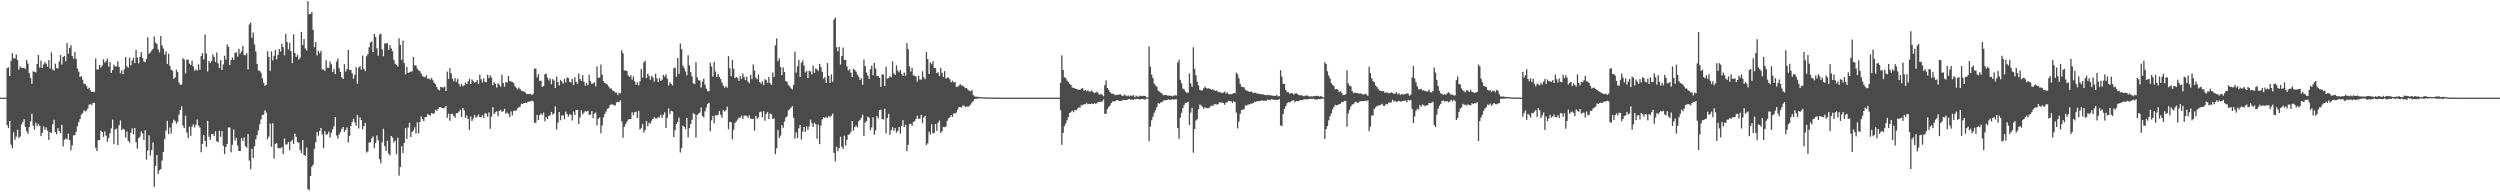 <svg xmlns="http://www.w3.org/2000/svg" width="1920" height="150"><path d="M0 75.000h1v1.000H0zM1 75.000h1v1.000H1zM2 75.000h1v1.000H2zM3 75.000h1v1.000H3zM4 75.000h1v1.000H4zM5 52.382h1v43.698H5zM6 51.726h1v46.694H6zM7 58.300h1v34.566H7zM8 46.678h1v64.392H8zM9 40.797h1v73.084H9zM10 44.795h1v56.759H10zM11 44.826h1v62.551H11zM12 41.898h1v63.031H12zM13 46.063h1v53.645H13zM14 53.442h1v52.515H14zM15 51.004h1v53.777H15zM16 51.974h1v43.644H16zM17 52.213h1v41.656H17zM18 51.950h1v39.576H18zM19 52.998h1v44.447H19zM20 46.097h1v54.773H20zM21 48.846h1v53.947H21zM22 56.135h1v41.487H22zM23 59.895h1v33.431H23zM24 64.380h1v22.899H24zM25 54.845h1v41.629H25zM26 55.088h1v44.381H26zM27 55.587h1v38.574H27zM28 49.090h1v47.725H28zM29 42.230h1v52.880H29zM30 51.894h1v44.820H30zM31 46.491h1v58.068H31zM32 52.220h1v49.822H32zM33 49.501h1v47.573H33zM34 47.687h1v52.091H34zM35 48.879h1v48.960H35zM36 51.183h1v49.162H36zM37 46.168h1v61.232H37zM38 52.637h1v48.843H38zM39 40.267h1v61.990H39zM40 53.385h1v42.071H40zM41 54.136h1v37.879H41zM42 48.889h1v52.543H42zM43 52.351h1v50.771H43zM44 52.631h1v45.744H44zM45 47.190h1v53.368H45zM46 42.295h1v60.109H46zM47 49.635h1v46.288H47zM48 43.660h1v68.816H48zM49 42.850h1v64.548H49zM50 47.066h1v59.150H50zM51 33.077h1v74.014H51zM52 41.147h1v61.538H52zM53 36.738h1v70.863H53zM54 34.730h1v80.716H54zM55 43.019h1v68.592H55zM56 45.123h1v58.870H56zM57 39.889h1v63.955H57zM58 45.271h1v55.968H58zM59 52.565h1v44.418H59zM60 55.049h1v38.583H60zM61 59.158h1v32.360H61zM62 58.495h1v29.526H62zM63 61.109h1v25.825H63zM64 64.316h1v20.443H64zM65 64.512h1v21.046H65zM66 66.022h1v18.864H66zM67 68.153h1v15.154H67zM68 67.337h1v13.052H68zM69 69.441h1v10.466H69zM70 70.626h1v10.070H70zM71 70.248h1v8.778H71zM72 70.820h1v8.148H72zM73 44.868h1v68.667H73zM74 53.413h1v62.598H74zM75 53.305h1v54.341H75zM76 49.756h1v57.794H76zM77 51.854h1v48.514H77zM78 50.305h1v51.095H78zM79 45.497h1v59.618H79zM80 48.082h1v52.834H80zM81 47.008h1v57.184H81zM82 44.927h1v63.852H82zM83 51.177h1v54.776H83zM84 47.682h1v54.671H84zM85 55.945h1v42.688H85zM86 53.857h1v38.051H86zM87 49.663h1v60.880H87zM88 51.002h1v48.402H88zM89 51.039h1v47.752H89zM90 47.089h1v64.329H90zM91 51.417h1v44.694H91zM92 56.367h1v36.156H92zM93 53.916h1v46.055H93zM94 56.874h1v41.992H94zM95 53.124h1v46.536H95zM96 43.830h1v61.859H96zM97 50.902h1v50.140H97zM98 52.088h1v56.108H98zM99 44.206h1v65.249H99zM100 50.249h1v51.735H100zM101 46.565h1v52.014H101zM102 44.355h1v58.884H102zM103 48.425h1v49.954H103zM104 38.273h1v70.904H104zM105 44.202h1v69.951H105zM106 48.640h1v57.604H106zM107 43.581h1v61.372H107zM108 39.994h1v60.970H108zM109 44.555h1v57.945H109zM110 47.191h1v60.308H110zM111 47.844h1v52.231H111zM112 45.194h1v77.408H112zM113 28.575h1v87.046H113zM114 41.282h1v62.700H114zM115 40.221h1v79.230H115zM116 38.808h1v76.569H116zM117 37.592h1v71.750H117zM118 28.031h1v115.413H118zM119 32.688h1v94.807H119zM120 33.707h1v85.359H120zM121 37.870h1v95.718H121zM122 40.278h1v90.495H122zM123 27.595h1v102.250H123zM124 34.927h1v88.404H124zM125 37.274h1v79.336H125zM126 41.872h1v65.001H126zM127 39.349h1v60.860H127zM128 49.087h1v43.713H128zM129 41.284h1v61.694H129zM130 50.585h1v47.342H130zM131 53.514h1v49.031H131zM132 54.361h1v40.222H132zM133 60.524h1v31.493H133zM134 59.434h1v33.396H134zM135 53.461h1v41.595H135zM136 55.457h1v38.031H136zM137 63.420h1v24.637H137zM138 65.155h1v19.424H138zM139 64.822h1v16.877H139zM140 44.655h1v51.821H140zM141 45.712h1v52.715H141zM142 56.416h1v32.510H142zM143 45.923h1v55.886H143zM144 45.679h1v60.419H144zM145 48.837h1v48.480H145zM146 49.808h1v54.587H146zM147 46.615h1v50.688H147zM148 51.064h1v44.435H148zM149 54.381h1v43.455H149zM150 53.171h1v42.613H150zM151 54.260h1v37.553H151zM152 49.528h1v46.902H152zM153 53.608h1v44.338H153zM154 43.046h1v73.913H154zM155 40.755h1v69.753H155zM156 45.706h1v57.980H156zM157 26.516h1v81.732H157zM158 41.100h1v71.701H158zM159 54.935h1v37.868H159zM160 46.816h1v58.181H160zM161 48.378h1v59.112H161zM162 46.906h1v55.965H162zM163 41.778h1v61.158H163zM164 43.601h1v60.880H164zM165 47.661h1v53.194H165zM166 40.268h1v68.267H166zM167 48.576h1v60.645H167zM168 52.262h1v48.132H168zM169 46.248h1v58.878H169zM170 53.712h1v47.035H170zM171 49.455h1v62.495H171zM172 42.812h1v75.527H172zM173 45.827h1v67.050H173zM174 34.189h1v76.346H174zM175 35.946h1v61.957H175zM176 49.963h1v47.923H176zM177 46.125h1v70.861H177zM178 44.163h1v67.051H178zM179 46.078h1v53.387H179zM180 40.626h1v67.280H180zM181 40.143h1v65.793H181zM182 43.508h1v68.239H182zM183 37.496h1v78.453H183zM184 41.154h1v74.794H184zM185 39.472h1v66.553H185zM186 35.154h1v73.114H186zM187 42.269h1v63.325H187zM188 42.444h1v69.797H188zM189 40.839h1v72.569H189zM190 53.326h1v49.671H190zM191 18.788h1v104.576H191zM192 17.352h1v112.695H192zM193 28.986h1v85.293H193zM194 25.010h1v96.357H194zM195 34.149h1v78.293H195zM196 39.573h1v67.488H196zM197 49.073h1v54.720H197zM198 54.123h1v46.088H198zM199 54.448h1v40.977H199zM200 55.830h1v35.915H200zM201 60.126h1v28.323H201zM202 63.569h1v24.452H202zM203 65.895h1v18.815H203zM204 65.137h1v21.332H204zM205 39.301h1v67.679H205zM206 43.699h1v61.198H206zM207 54.446h1v40.456H207zM208 39.459h1v73.222H208zM209 46.405h1v48.221H209zM210 42.863h1v78.980H210zM211 38.360h1v72.114H211zM212 45.512h1v64.289H212zM213 42.199h1v71.484H213zM214 37.648h1v76.270H214zM215 39.629h1v74.235H215zM216 33.569h1v79.448H216zM217 36.180h1v82.169H217zM218 42.383h1v63.982H218zM219 26.030h1v84.978H219zM220 32.319h1v78.604H220zM221 37.994h1v71.016H221zM222 32.849h1v82.489H222zM223 39.328h1v69.429H223zM224 48.459h1v59.024H224zM225 26.367h1v84.198H225zM226 40.637h1v62.080H226zM227 43.616h1v61.567H227zM228 42.017h1v67.031H228zM229 45.756h1v63.844H229zM230 44.262h1v70.974H230zM231 24.450h1v93.090H231zM232 34.665h1v72.815H232zM233 29.981h1v88.937H233zM234 37.209h1v82.605H234zM235 38.813h1v74.489H235zM236 0.863h1v144.365H236zM237 10.966h1v135.177H237zM238 10.677h1v124.490H238zM239 9.214h1v118.865H239zM240 23.048h1v103.498H240zM241 36.265h1v78.057H241zM242 32.235h1v76.972H242zM243 42.618h1v58.702H243zM244 39.102h1v65.149H244zM245 40.886h1v59.809H245zM246 39.085h1v59.237H246zM247 53.433h1v49.919H247zM248 53.270h1v60.503H248zM249 54.445h1v46.390H249zM250 46.245h1v57.165H250zM251 52.116h1v51.076H251zM252 52.077h1v48.991H252zM253 47.267h1v58.425H253zM254 49.355h1v52.667H254zM255 55.247h1v44.147H255zM256 52.892h1v44.141H256zM257 56.934h1v32.990H257zM258 47.331h1v56.713H258zM259 44.992h1v61.523H259zM260 52.437h1v50.819H260zM261 55.294h1v46.224H261zM262 59.349h1v39.659H262zM263 60.650h1v36.882H263zM264 49.250h1v52.011H264zM265 54.908h1v44.859H265zM266 53.021h1v44.752H266zM267 38.311h1v71.114H267zM268 53.625h1v50.740H268zM269 53.753h1v42.983H269zM270 56.306h1v37.351H270zM271 60.446h1v30.735H271zM272 57.452h1v36.570H272zM273 51.557h1v44.945H273zM274 64.373h1v23.960H274zM275 51.853h1v46.815H275zM276 50.831h1v39.295H276zM277 53.448h1v38.785H277zM278 42.700h1v56.617H278zM279 52.907h1v43.974H279zM280 54.615h1v39.799H280zM281 43.193h1v73.961H281zM282 41.562h1v74.746H282zM283 36.330h1v73.191H283zM284 32.491h1v76.809H284zM285 31.868h1v74.468H285zM286 40.014h1v64.717H286zM287 26.057h1v87.729H287zM288 28.359h1v81.472H288zM289 37.103h1v66.882H289zM290 42.730h1v65.113H290zM291 26.629h1v95.642H291zM292 25.786h1v99.689H292zM293 37.891h1v71.301H293zM294 43.163h1v55.736H294zM295 33.336h1v78.831H295zM296 33.410h1v82.511H296zM297 32.956h1v75.154H297zM298 38.253h1v79.708H298zM299 34.683h1v84.689H299zM300 37.221h1v67.245H300zM301 39.271h1v66.423H301zM302 45.940h1v63.455H302zM303 48.874h1v59.099H303zM304 49.851h1v68.677H304zM305 51.095h1v54.612H305zM306 29.387h1v105.513H306zM307 34.535h1v93.675H307zM308 45.949h1v66.390H308zM309 31.116h1v86.481H309zM310 48.401h1v61.362H310zM311 57.061h1v41.360H311zM312 51.256h1v55.458H312zM313 55.949h1v42.042H313zM314 55.564h1v38.794H314zM315 54.996h1v50.253H315zM316 54.817h1v46.576H316zM317 43.831h1v56.361H317zM318 50.120h1v47.686H318zM319 50.404h1v52.230H319zM320 52.778h1v41.184H320zM321 53.958h1v48.479H321zM322 54.640h1v39.086H322zM323 56.409h1v33.052H323zM324 58.475h1v33.045H324zM325 58.935h1v34.102H325zM326 59.367h1v30.634H326zM327 57.827h1v32.018H327zM328 60.515h1v26.997H328zM329 60.284h1v28.149H329zM330 61.179h1v27.624H330zM331 59.860h1v26.960H331zM332 61.621h1v25.782H332zM333 63.588h1v23.507H333zM334 64.625h1v19.576H334zM335 66.904h1v18.206H335zM336 68.721h1v15.106H336zM337 69.408h1v12.904H337zM338 66.638h1v15.630H338zM339 67.025h1v15.874H339zM340 67.201h1v16.064H340zM341 66.505h1v16.255H341zM342 69.886h1v11.477H342zM343 55.013h1v35.452H343zM344 60.622h1v26.688H344zM345 52.332h1v40.427H345zM346 56.197h1v31.378H346zM347 60.374h1v27.026H347zM348 62.478h1v26.728H348zM349 60.022h1v30.278H349zM350 62.784h1v24.140H350zM351 60.544h1v26.319H351zM352 64.375h1v21.340H352zM353 66.373h1v17.901H353zM354 64.414h1v25.423H354zM355 66.230h1v16.655H355zM356 65.475h1v19.285H356zM357 63.336h1v27.347H357zM358 64.667h1v24.025H358zM359 62.521h1v28.918H359zM360 60.550h1v39.172H360zM361 64.524h1v24.906H361zM362 61.015h1v31.876H362zM363 62.285h1v28.691H363zM364 63.458h1v24.764H364zM365 62.942h1v27.413H365zM366 61.556h1v28.006H366zM367 64.437h1v23.508H367zM368 57.301h1v32.623H368zM369 60.830h1v29.280H369zM370 63.365h1v25.052H370zM371 60.274h1v30.473H371zM372 62.795h1v24.237H372zM373 63.183h1v24.186H373zM374 57.355h1v32.344H374zM375 60.024h1v26.316H375zM376 57.842h1v41.062H376zM377 59.582h1v29.956H377zM378 65.487h1v16.869H378zM379 63.101h1v24.456H379zM380 64.346h1v21.862H380zM381 67.254h1v18.273H381zM382 63.916h1v25.432H382zM383 65.126h1v19.952H383zM384 66.566h1v17.738H384zM385 57.335h1v28.584H385zM386 63.792h1v21.634H386zM387 66.543h1v17.013H387zM388 63.090h1v24.216H388zM389 63.368h1v23.060H389zM390 58.359h1v29.096H390zM391 62.082h1v27.762H391zM392 62.625h1v22.948H392zM393 62.858h1v25.757H393zM394 63.856h1v21.456H394zM395 66.143h1v18.724H395zM396 67.370h1v17.590H396zM397 68.650h1v14.594H397zM398 67.213h1v15.242H398zM399 68.448h1v13.432H399zM400 69.626h1v10.027H400zM401 70.062h1v9.760H401zM402 70.274h1v8.815H402zM403 71.077h1v7.736H403zM404 72.118h1v7.042H404zM405 72.160h1v6.010H405zM406 72.299h1v5.723H406zM407 71.979h1v5.823H407zM408 73.040h1v4.247H408zM409 72.010h1v5.972H409zM410 52.724h1v41.621H410zM411 52.583h1v41.610H411zM412 59.345h1v28.869H412zM413 56.891h1v35.355H413zM414 62.109h1v26.351H414zM415 62.028h1v25.128H415zM416 66.779h1v21.491H416zM417 66.039h1v20.369H417zM418 57.025h1v36.213H418zM419 56.533h1v33.438H419zM420 59.548h1v31.904H420zM421 61.730h1v27.234H421zM422 60.209h1v28.405H422zM423 64.701h1v21.259H423zM424 60.726h1v27.209H424zM425 61.859h1v25.242H425zM426 67.520h1v14.146H426zM427 58.886h1v40.439H427zM428 63.034h1v31.123H428zM429 65.617h1v20.422H429zM430 61.282h1v31.108H430zM431 62.577h1v26.114H431zM432 64.157h1v24.428H432zM433 60.635h1v31.039H433zM434 63.301h1v22.523H434zM435 59.453h1v28.131H435zM436 59.969h1v29.715H436zM437 62.712h1v25.153H437zM438 63.383h1v24.818H438zM439 60.576h1v31.929H439zM440 65.257h1v20.426H440zM441 59.340h1v29.089H441zM442 62.860h1v21.603H442zM443 64.487h1v19.932H443zM444 56.464h1v38.765H444zM445 60.652h1v29.491H445zM446 62.237h1v22.524H446zM447 57.730h1v30.100H447zM448 62.770h1v23.690H448zM449 65.810h1v19.315H449zM450 63.659h1v22.097H450zM451 65.500h1v19.541H451zM452 57.380h1v30.774H452zM453 62.353h1v25.812H453zM454 64.398h1v20.973H454zM455 64.079h1v26.653H455zM456 63.196h1v24.124H456zM457 66.311h1v20.112H457zM458 51.037h1v45.342H458zM459 59.855h1v31.338H459zM460 59.458h1v30.793H460zM461 49.583h1v52.769H461zM462 57.400h1v39.055H462zM463 62.276h1v27.883H463zM464 63.753h1v23.799H464zM465 64.221h1v21.395H465zM466 64.997h1v18.580H466zM467 66.405h1v16.617H467zM468 67.963h1v12.756H468zM469 67.985h1v12.168H469zM470 69.484h1v10.705H470zM471 69.927h1v10.884H471zM472 71.011h1v10.016H472zM473 70.991h1v7.643H473zM474 72.952h1v5.170H474zM475 71.113h1v7.401H475zM476 71.669h1v5.327H476zM477 38.613h1v54.590H477zM478 40.936h1v64.798H478zM479 54.059h1v43.277H479zM480 54.169h1v41.173H480zM481 54.517h1v39.021H481zM482 57.895h1v33.890H482zM483 59.011h1v32.474H483zM484 57.847h1v33.470H484zM485 61.180h1v25.000H485zM486 58.645h1v29.807H486zM487 62.448h1v23.658H487zM488 65.156h1v20.563H488zM489 63.286h1v27.346H489zM490 65.531h1v19.507H490zM491 62.442h1v36.997H491zM492 52.939h1v45.563H492zM493 59.558h1v35.640H493zM494 47.877h1v53.980H494zM495 46.616h1v53.217H495zM496 59.975h1v32.891H496zM497 56.641h1v40.357H497zM498 58.279h1v36.005H498zM499 61.167h1v33.813H499zM500 58.279h1v34.371H500zM501 59.524h1v31.836H501zM502 62.625h1v27.432H502zM503 56.615h1v34.382H503zM504 60.155h1v30.889H504zM505 63.055h1v26.841H505zM506 60.065h1v30.195H506zM507 62.182h1v25.872H507zM508 61.190h1v29.450H508zM509 57.558h1v30.622H509zM510 58.891h1v27.359H510zM511 57.016h1v41.199H511zM512 60.458h1v30.035H512zM513 65.656h1v17.533H513zM514 63.058h1v24.373H514zM515 64.335h1v20.755H515zM516 65.639h1v19.982H516zM517 52.412h1v52.799H517zM518 51.793h1v48.265H518zM519 58.858h1v36.458H519zM520 44.516h1v49.238H520zM521 56.715h1v33.665H521zM522 33.387h1v83.784H522zM523 37.766h1v75.855H523zM524 50.387h1v46.121H524zM525 52.445h1v44.953H525zM526 54.818h1v44.247H526zM527 57.897h1v32.737H527zM528 42.416h1v63.153H528zM529 50.210h1v48.310H529zM530 55.414h1v39.889H530zM531 58.632h1v33.350H531zM532 63.924h1v23.059H532zM533 64.604h1v23.166H533zM534 47.770h1v57.784H534zM535 59.415h1v28.973H535zM536 61.568h1v25.749H536zM537 61.865h1v24.672H537zM538 67.232h1v15.359H538zM539 62.681h1v26.387H539zM540 60.292h1v30.003H540zM541 64.950h1v20.489H541zM542 68.086h1v14.541H542zM543 70.141h1v9.651H543zM544 70.031h1v8.888H544zM545 48.248h1v52.588H545zM546 50.970h1v41.448H546zM547 58.766h1v30.390H547zM548 47.440h1v47.231H548zM549 54.868h1v33.660H549zM550 59.145h1v29.517H550zM551 56.732h1v31.467H551zM552 58.986h1v26.198H552zM553 60.634h1v27.531H553zM554 63.426h1v27.031H554zM555 65.815h1v18.635H555zM556 67.308h1v18.336H556zM557 66.194h1v18.414H557zM558 67.369h1v14.539H558zM559 43.087h1v56.300H559zM560 52.487h1v41.166H560zM561 58.503h1v35.293H561zM562 45.944h1v61.161H562zM563 52.863h1v46.803H563zM564 59.992h1v34.407H564zM565 58.988h1v34.316H565zM566 59.836h1v32.035H566zM567 62.047h1v28.296H567zM568 58.247h1v32.256H568zM569 60.535h1v28.294H569zM570 56.447h1v35.067H570zM571 59.153h1v29.638H571zM572 61.483h1v27.339H572zM573 58.813h1v30.126H573zM574 62.694h1v27.892H574zM575 63.879h1v24.752H575zM576 57.463h1v33.535H576zM577 60.717h1v30.732H577zM578 49.437h1v41.799H578zM579 54.180h1v46.144H579zM580 59.520h1v29.504H580zM581 60.950h1v30.383H581zM582 57.244h1v32.991H582zM583 63.059h1v23.074H583zM584 64.204h1v21.486H584zM585 62.520h1v27.426H585zM586 65.352h1v19.861H586zM587 60.787h1v31.951H587zM588 61.618h1v26.004H588zM589 63.526h1v22.512H589zM590 59.106h1v32.404H590zM591 63.955h1v23.245H591zM592 65.202h1v22.751H592zM593 55.690h1v35.741H593zM594 59.122h1v31.831H594zM595 34.778h1v83.671H595zM596 29.503h1v84.355H596zM597 46.825h1v52.923H597zM598 44.807h1v61.163H598zM599 51.392h1v52.815H599zM600 57.679h1v38.490H600zM601 51.794h1v46.362H601zM602 55.348h1v37.982H602zM603 62.260h1v27.915H603zM604 62.827h1v26.558H604zM605 65.390h1v19.379H605zM606 66.264h1v17.714H606zM607 67.800h1v14.957H607zM608 68.741h1v12.720H608zM609 65.080h1v25.321H609zM610 39.680h1v66.803H610zM611 55.788h1v45.908H611zM612 50.868h1v55.014H612zM613 45.982h1v52.566H613zM614 59.082h1v36.872H614zM615 48.134h1v59.023H615zM616 46.407h1v54.705H616zM617 50.212h1v47.309H617zM618 55.581h1v45.715H618zM619 54.469h1v42.630H619zM620 59.918h1v39.856H620zM621 54.325h1v42.805H621zM622 54.850h1v37.076H622zM623 57.071h1v37.557H623zM624 50.397h1v47.069H624zM625 56.033h1v38.295H625zM626 52.599h1v42.864H626zM627 53.302h1v53.347H627zM628 54.362h1v41.402H628zM629 49.011h1v61.667H629zM630 51.483h1v45.000H630zM631 55.089h1v36.655H631zM632 60.451h1v29.508H632zM633 59.261h1v31.332H633zM634 63.691h1v26.009H634zM635 48.364h1v42.239H635zM636 58.209h1v30.819H636zM637 63.640h1v26.497H637zM638 57.213h1v31.608H638zM639 62.701h1v24.600H639zM640 15.085h1v102.298H640zM641 13.588h1v110.282H641zM642 36.255h1v76.400H642zM643 39.429h1v76.755H643zM644 35.998h1v77.703H644zM645 49.565h1v55.455H645zM646 42.974h1v69.670H646zM647 36.500h1v77.830H647zM648 46.035h1v58.202H648zM649 46.004h1v65.753H649zM650 51.116h1v56.283H650zM651 54.168h1v49.359H651zM652 53.093h1v50.008H652zM653 55.747h1v45.509H653zM654 59.136h1v33.908H654zM655 52.764h1v47.547H655zM656 53.737h1v43.926H656zM657 54.984h1v41.477H657zM658 57.174h1v40.671H658zM659 58.938h1v34.196H659zM660 61.393h1v30.710H660zM661 60.071h1v30.417H661zM662 65.107h1v22.960H662zM663 45.679h1v58.727H663zM664 50.779h1v43.370H664zM665 55.732h1v37.370H665zM666 58.047h1v31.576H666zM667 60.673h1v29.664H667zM668 53.160h1v46.825H668zM669 50.385h1v47.434H669zM670 57.748h1v32.371H670zM671 48.291h1v55.171H671zM672 52.637h1v47.507H672zM673 58.471h1v30.658H673zM674 58.276h1v32.668H674zM675 59.692h1v24.836H675zM676 66.636h1v17.574H676zM677 57.003h1v34.448H677zM678 57.444h1v34.425H678zM679 65.924h1v17.559H679zM680 51.308h1v51.156H680zM681 60.361h1v30.215H681zM682 59.878h1v27.515H682zM683 58.334h1v45.181H683zM684 59.432h1v40.501H684zM685 47.141h1v50.507H685zM686 56.295h1v44.128H686zM687 57.590h1v40.752H687zM688 50.191h1v51.681H688zM689 54.272h1v46.227H689zM690 55.522h1v41.994H690zM691 53.690h1v48.908H691zM692 56.781h1v39.934H692zM693 58.166h1v34.125H693zM694 55.642h1v41.921H694zM695 58.173h1v37.717H695zM696 33.054h1v83.054H696zM697 37.844h1v73.402H697zM698 50.923h1v44.410H698zM699 54.944h1v40.071H699zM700 52.131h1v44.685H700zM701 57.920h1v35.826H701zM702 58.334h1v34.735H702zM703 58.786h1v32.501H703zM704 62.743h1v26.153H704zM705 58.174h1v33.153H705zM706 61.032h1v30.111H706zM707 61.196h1v26.988H707zM708 54.783h1v39.807H708zM709 59.312h1v30.904H709zM710 60.805h1v28.116H710zM711 39.957h1v71.365H711zM712 45.382h1v64.703H712zM713 56.705h1v44.440H713zM714 47.988h1v55.419H714zM715 49.300h1v46.183H715zM716 46.982h1v55.473H716zM717 52.145h1v49.969H717zM718 52.444h1v42.855H718zM719 56.102h1v44.369H719zM720 55.486h1v38.806H720zM721 58.390h1v34.222H721zM722 52.177h1v49.811H722zM723 55.891h1v44.900H723zM724 59.180h1v38.257H724zM725 54.612h1v43.097H725zM726 60.369h1v36.812H726zM727 59.512h1v33.382H727zM728 59.510h1v31.414H728zM729 60.909h1v29.278H729zM730 63.195h1v25.152H730zM731 61.982h1v27.792H731zM732 63.215h1v23.874H732zM733 63.045h1v24.141H733zM734 66.665h1v19.751H734zM735 66.622h1v17.621H735zM736 65.695h1v16.533H736zM737 64.637h1v17.588H737zM738 65.756h1v16.880H738zM739 65.648h1v15.295H739zM740 66.878h1v14.356H740zM741 67.679h1v14.590H741zM742 67.670h1v14.033H742zM743 69.022h1v12.963H743zM744 69.794h1v11.504H744zM745 70.101h1v10.106H745zM746 69.236h1v9.460H746zM747 73.028h1v4.570H747zM748 74.107h1v1.905H748zM749 74.175h1v1.695H749zM750 74.282h1v1.516H750zM751 74.453h1v1.148H751zM752 74.530h1v1.013H752zM753 74.551h1v1.000H753zM754 74.696h1v1.000H754zM755 74.755h1v1.000H755zM756 74.763h1v1.000H756zM757 74.826h1v1.000H757zM758 74.850h1v1.000H758zM759 74.852h1v1.000H759zM760 74.868h1v1.000H760zM761 74.900h1v1.000H761zM762 74.930h1v1.000H762zM763 74.938h1v1.000H763zM764 74.956h1v1.000H764zM765 74.970h1v1.000H765zM766 74.976h1v1.000H766zM767 74.982h1v1.000H767zM768 74.988h1v1.000H768zM769 74.989h1v1.000H769zM770 74.991h1v1.000H770zM771 74.993h1v1.000H771zM772 74.996h1v1.000H772zM773 74.997h1v1.000H773zM774 74.997h1v1.000H774zM775 74.999h1v1.000H775zM776 74.998h1v1.000H776zM777 74.999h1v1.000H777zM778 74.999h1v1.000H778zM779 74.999h1v1.000H779zM780 74.999h1v1.000H780zM781 74.999h1v1.000H781zM782 74.999h1v1.000H782zM783 75.000h1v1.000H783zM784 75.000h1v1.000H784zM785 75.000h1v1.000H785zM786 75.000h1v1.000H786zM787 75.000h1v1.000H787zM788 75.000h1v1.000H788zM789 75.000h1v1.000H789zM790 75.000h1v1.000H790zM791 75.000h1v1.000H791zM792 75.000h1v1.000H792zM793 75.000h1v1.000H793zM794 75.000h1v1.000H794zM795 75.000h1v1.000H795zM796 75.000h1v1.000H796zM797 75.000h1v1.000H797zM798 75.000h1v1.000H798zM799 75.000h1v1.000H799zM800 75.000h1v1.000H800zM801 75.000h1v1.000H801zM802 75.000h1v1.000H802zM803 75.000h1v1.000H803zM804 75.000h1v1.000H804zM805 75.000h1v1.000H805zM806 75.000h1v1.000H806zM807 75.000h1v1.000H807zM808 75.000h1v1.000H808zM809 75.000h1v1.000H809zM810 75.000h1v1.000H810zM811 75.000h1v1.000H811zM812 75.000h1v1.000H812zM813 75.000h1v1.000H813zM814 63.531h1v21.006H814zM815 42.507h1v68.747H815zM816 53.722h1v48.370H816zM817 59.349h1v37.585H817zM818 59.972h1v34.942H818zM819 61.825h1v30.521H819zM820 63.030h1v26.903H820zM821 64.359h1v22.431H821zM822 65.211h1v20.933H822zM823 67.108h1v17.861H823zM824 67.513h1v18.765H824zM825 67.829h1v16.622H825zM826 68.333h1v16.454H826zM827 68.702h1v14.817H827zM828 68.854h1v13.683H828zM829 68.915h1v13.772H829zM830 68.085h1v12.519H830zM831 67.677h1v13.319H831zM832 69.583h1v10.378H832zM833 69.192h1v10.990H833zM834 70.104h1v8.831H834zM835 69.277h1v10.832H835zM836 70.309h1v9.403H836zM837 70.324h1v9.567H837zM838 69.436h1v10.064H838zM839 70.662h1v9.253H839zM840 71.552h1v7.688H840zM841 70.947h1v8.724H841zM842 70.399h1v8.929H842zM843 71.742h1v6.567H843zM844 72.775h1v5.505H844zM845 72.184h1v5.909H845zM846 72.802h1v5.286H846zM847 73.901h1v2.535H847zM848 65.381h1v22.028H848zM849 61.642h1v25.767H849zM850 67.589h1v16.205H850zM851 69.023h1v13.200H851zM852 70.662h1v10.424H852zM853 71.853h1v7.204H853zM854 71.908h1v5.958H854zM855 72.314h1v5.726H855zM856 73.102h1v4.598H856zM857 72.865h1v4.017H857zM858 72.856h1v4.134H858zM859 72.542h1v4.989H859zM860 72.337h1v5.174H860zM861 73.333h1v4.155H861zM862 73.725h1v2.880H862zM863 72.621h1v4.236H863zM864 73.238h1v3.642H864zM865 73.876h1v2.947H865zM866 73.262h1v2.885H866zM867 74.053h1v1.999H867zM868 73.168h1v3.570H868zM869 73.761h1v2.610H869zM870 73.028h1v3.590H870zM871 74.720h1v1.569H871zM872 73.416h1v2.772H872zM873 74.072h1v1.830H873zM874 74.246h1v1.834H874zM875 73.417h1v3.108H875zM876 73.600h1v2.418H876zM877 73.842h1v2.180H877zM878 73.496h1v2.802H878zM879 73.715h1v2.808H879zM880 74.638h1v1.000H880zM881 74.919h1v1.000H881zM882 35.703h1v72.723H882zM883 51.265h1v45.878H883zM884 57.271h1v35.132H884zM885 60.056h1v29.668H885zM886 64.225h1v22.406H886zM887 65.614h1v19.096H887zM888 66.610h1v15.595H888zM889 69.621h1v9.625H889zM890 70.302h1v9.319H890zM891 71.125h1v7.416H891zM892 71.874h1v6.667H892zM893 73.213h1v4.095H893zM894 72.936h1v4.013H894zM895 72.842h1v4.104H895zM896 73.427h1v3.324H896zM897 73.399h1v2.959H897zM898 73.513h1v3.252H898zM899 73.451h1v3.076H899zM900 74.002h1v2.222H900zM901 73.489h1v3.009H901zM902 73.143h1v3.179H902zM903 73.392h1v2.810H903zM904 47.954h1v50.468H904zM905 45.871h1v60.761H905zM906 61.336h1v29.056H906zM907 63.879h1v22.742H907zM908 68.003h1v14.969H908zM909 68.694h1v11.916H909zM910 70.248h1v8.749H910zM911 71.274h1v7.744H911zM912 71.193h1v6.924H912zM913 56.532h1v39.578H913zM914 64.110h1v22.398H914zM915 66.734h1v16.049H915zM916 36.308h1v80.933H916zM917 52.888h1v46.161H917zM918 57.782h1v34.757H918zM919 62.759h1v28.762H919zM920 65.562h1v18.420H920zM921 68.963h1v11.206H921zM922 69.531h1v11.361H922zM923 69.396h1v12.634H923zM924 67.705h1v15.914H924zM925 66.471h1v15.881H925zM926 67.666h1v15.261H926zM927 68.078h1v15.100H927zM928 67.774h1v15.116H928zM929 68.388h1v13.421H929zM930 68.961h1v12.013H930zM931 68.553h1v12.925H931zM932 69.310h1v10.825H932zM933 69.896h1v10.136H933zM934 69.432h1v10.885H934zM935 70.656h1v9.380H935zM936 70.850h1v7.814H936zM937 70.851h1v7.890H937zM938 71.579h1v7.096H938zM939 71.095h1v8.076H939zM940 70.293h1v10.207H940zM941 71.833h1v7.112H941zM942 70.803h1v7.794H942zM943 72.219h1v5.381H943zM944 72.369h1v5.142H944zM945 72.412h1v5.463H945zM946 72.012h1v6.956H946zM947 71.437h1v6.337H947zM948 71.644h1v6.703H948zM949 55.742h1v30.734H949zM950 57.026h1v41.640H950zM951 60.088h1v33.222H951zM952 64.415h1v23.058H952zM953 66.554h1v17.994H953zM954 66.896h1v17.402H954zM955 67.037h1v16.625H955zM956 68.849h1v12.149H956zM957 69.518h1v11.540H957zM958 70.014h1v10.304H958zM959 70.613h1v9.509H959zM960 70.264h1v9.386H960zM961 70.450h1v9.124H961zM962 71.533h1v7.614H962zM963 71.300h1v6.827H963zM964 71.169h1v7.113H964zM965 71.888h1v5.737H965zM966 72.108h1v5.573H966zM967 72.018h1v5.607H967zM968 72.379h1v4.973H968zM969 72.379h1v4.653H969zM970 72.601h1v4.872H970zM971 72.899h1v4.382H971zM972 73.232h1v4.227H972zM973 72.747h1v3.770H973zM974 73.089h1v3.602H974zM975 73.074h1v3.776H975zM976 73.379h1v2.801H976zM977 73.462h1v2.925H977zM978 73.627h1v3.170H978zM979 73.685h1v2.974H979zM980 72.973h1v3.802H980zM981 74.056h1v2.634H981zM982 73.819h1v2.323H982zM983 54.003h1v42.308H983zM984 58.853h1v38.064H984zM985 64.253h1v23.330H985zM986 64.523h1v19.128H986zM987 69.042h1v12.396H987zM988 70.784h1v8.575H988zM989 70.817h1v7.524H989zM990 71.967h1v6.773H990zM991 71.545h1v6.383H991zM992 71.591h1v5.778H992zM993 72.611h1v4.379H993zM994 71.945h1v6.599H994zM995 71.586h1v5.917H995zM996 72.221h1v5.421H996zM997 72.924h1v4.811H997zM998 73.333h1v3.548H998zM999 73.033h1v3.931H999zM1000 73.531h1v3.288H1000zM1001 73.956h1v2.244H1001zM1002 73.412h1v2.928H1002zM1003 73.378h1v2.947H1003zM1004 73.465h1v2.837H1004zM1005 74.150h1v1.868H1005zM1006 74.054h1v1.826H1006zM1007 73.952h1v2.058H1007zM1008 74.089h1v1.697H1008zM1009 73.693h1v2.633H1009zM1010 73.763h1v2.461H1010zM1011 73.482h1v3.101H1011zM1012 73.756h1v2.286H1012zM1013 74.201h1v1.934H1013zM1014 73.678h1v2.412H1014zM1015 74.330h1v1.237H1015zM1016 74.757h1v1.000H1016zM1017 47.707h1v59.057H1017zM1018 49.112h1v50.068H1018zM1019 54.720h1v42.098H1019zM1020 58.025h1v34.391H1020zM1021 60.309h1v28.982H1021zM1022 63.823h1v23.323H1022zM1023 65.025h1v18.885H1023zM1024 66.175h1v15.896H1024zM1025 68.624h1v11.804H1025zM1026 68.310h1v12.573H1026zM1027 68.813h1v11.896H1027zM1028 70.773h1v9.137H1028zM1029 70.003h1v9.649H1029zM1030 71.158h1v7.142H1030zM1031 73.084h1v5.321H1031zM1032 72.903h1v4.532H1032zM1033 72.326h1v5.192H1033zM1034 53.936h1v43.392H1034zM1035 64.090h1v22.983H1035zM1036 65.867h1v18.494H1036zM1037 66.233h1v15.521H1037zM1038 69.907h1v10.300H1038zM1039 71.553h1v8.411H1039zM1040 71.081h1v7.489H1040zM1041 71.467h1v6.700H1041zM1042 71.433h1v7.653H1042zM1043 72.054h1v6.608H1043zM1044 71.622h1v6.151H1044zM1045 71.958h1v5.746H1045zM1046 72.502h1v5.292H1046zM1047 72.605h1v4.967H1047zM1048 71.946h1v5.343H1048zM1049 72.680h1v5.032H1049zM1050 73.566h1v3.446H1050zM1051 51.176h1v49.537H1051zM1052 56.052h1v41.210H1052zM1053 60.050h1v28.676H1053zM1054 62.238h1v26.408H1054zM1055 63.099h1v20.495H1055zM1056 65.687h1v16.848H1056zM1057 66.779h1v14.767H1057zM1058 68.174h1v12.888H1058zM1059 69.518h1v11.477H1059zM1060 69.670h1v10.833H1060zM1061 70.207h1v9.566H1061zM1062 69.761h1v11.439H1062zM1063 71.139h1v10.179H1063zM1064 71.101h1v8.699H1064zM1065 70.973h1v9.224H1065zM1066 71.700h1v7.150H1066zM1067 71.480h1v7.249H1067zM1068 70.845h1v7.877H1068zM1069 71.384h1v5.247H1069zM1070 72.084h1v5.899H1070zM1071 71.828h1v5.628H1071zM1072 70.748h1v7.609H1072zM1073 72.450h1v5.389H1073zM1074 71.613h1v5.829H1074zM1075 72.850h1v5.251H1075zM1076 72.117h1v5.750H1076zM1077 72.706h1v4.806H1077zM1078 72.293h1v5.101H1078zM1079 72.225h1v4.924H1079zM1080 71.672h1v6.883H1080zM1081 71.836h1v4.886H1081zM1082 73.542h1v3.654H1082zM1083 72.609h1v4.186H1083zM1084 59.465h1v24.163H1084zM1085 50.621h1v43.879H1085zM1086 60.279h1v29.147H1086zM1087 63.178h1v21.918H1087zM1088 66.289h1v17.186H1088zM1089 68.624h1v15.615H1089zM1090 68.599h1v12.081H1090zM1091 68.150h1v13.756H1091zM1092 69.545h1v10.708H1092zM1093 69.281h1v11.636H1093zM1094 69.863h1v11.695H1094zM1095 70.247h1v10.624H1095zM1096 70.177h1v10.623H1096zM1097 68.888h1v10.300H1097zM1098 70.756h1v8.443H1098zM1099 70.964h1v7.959H1099zM1100 69.888h1v8.225H1100zM1101 51.814h1v44.162H1101zM1102 55.708h1v41.905H1102zM1103 61.389h1v26.661H1103zM1104 65.932h1v17.703H1104zM1105 69.650h1v11.597H1105zM1106 71.663h1v8.090H1106zM1107 72.056h1v5.472H1107zM1108 72.983h1v4.153H1108zM1109 72.200h1v5.874H1109zM1110 72.857h1v4.791H1110zM1111 71.525h1v6.271H1111zM1112 70.821h1v7.714H1112zM1113 71.799h1v6.149H1113zM1114 72.859h1v3.748H1114zM1115 72.551h1v5.426H1115zM1116 73.321h1v3.314H1116zM1117 73.275h1v4.414H1117zM1118 61.522h1v30.633H1118zM1119 58.687h1v31.813H1119zM1120 64.460h1v21.488H1120zM1121 64.856h1v18.623H1121zM1122 67.863h1v14.675H1122zM1123 69.390h1v10.398H1123zM1124 70.091h1v10.491H1124zM1125 70.844h1v9.540H1125zM1126 69.028h1v12.128H1126zM1127 69.714h1v10.353H1127zM1128 70.541h1v10.144H1128zM1129 68.938h1v12.046H1129zM1130 70.620h1v8.654H1130zM1131 70.882h1v9.095H1131zM1132 71.376h1v7.855H1132zM1133 70.913h1v8.516H1133zM1134 70.589h1v7.917H1134zM1135 49.523h1v58.751H1135zM1136 50.890h1v42.150H1136zM1137 60.361h1v29.827H1137zM1138 63.106h1v25.110H1138zM1139 65.965h1v19.117H1139zM1140 66.335h1v16.868H1140zM1141 66.696h1v15.725H1141zM1142 69.100h1v11.221H1142zM1143 69.569h1v11.071H1143zM1144 69.148h1v10.357H1144zM1145 70.638h1v10.680H1145zM1146 69.413h1v10.836H1146zM1147 69.844h1v9.333H1147zM1148 70.841h1v9.170H1148zM1149 68.966h1v11.099H1149zM1150 69.704h1v9.805H1150zM1151 72.388h1v6.828H1151zM1152 74.106h1v1.858H1152zM1153 74.179h1v1.638H1153zM1154 74.108h1v1.658H1154zM1155 74.314h1v1.429H1155zM1156 74.506h1v1.079H1156zM1157 74.435h1v1.154H1157zM1158 74.537h1v1.000H1158zM1159 74.721h1v1.000H1159zM1160 74.760h1v1.000H1160zM1161 74.817h1v1.000H1161zM1162 74.897h1v1.000H1162zM1163 74.926h1v1.000H1163zM1164 74.896h1v1.000H1164zM1165 74.907h1v1.000H1165zM1166 74.911h1v1.000H1166zM1167 74.916h1v1.000H1167zM1168 74.937h1v1.000H1168zM1169 55.157h1v34.414H1169zM1170 59.588h1v27.422H1170zM1171 57.772h1v27.131H1171zM1172 53.162h1v38.949H1172zM1173 60.621h1v26.874H1173zM1174 62.419h1v26.165H1174zM1175 60.172h1v30.098H1175zM1176 63.005h1v23.806H1176zM1177 60.531h1v26.500H1177zM1178 64.358h1v21.342H1178zM1179 66.336h1v18.212H1179zM1180 64.210h1v25.526H1180zM1181 64.811h1v18.116H1181zM1182 65.454h1v19.302H1182zM1183 63.535h1v27.091H1183zM1184 64.911h1v23.761H1184zM1185 62.554h1v23.882H1185zM1186 60.560h1v39.251H1186zM1187 64.531h1v24.994H1187zM1188 61.066h1v31.882H1188zM1189 62.283h1v28.718H1189zM1190 62.592h1v25.648H1190zM1191 62.933h1v27.412H1191zM1192 61.565h1v28.005H1192zM1193 63.752h1v24.183H1193zM1194 57.315h1v32.584H1194zM1195 60.843h1v29.286H1195zM1196 63.375h1v25.047H1196zM1197 60.275h1v30.473H1197zM1198 62.787h1v24.098H1198zM1199 63.183h1v23.851H1199zM1200 57.358h1v32.340H1200zM1201 60.031h1v26.980H1201zM1202 57.801h1v41.081H1202zM1203 59.571h1v33.335H1203zM1204 64.912h1v19.239H1204zM1205 63.457h1v23.950H1205zM1206 63.018h1v23.262H1206zM1207 66.078h1v19.581H1207zM1208 63.890h1v22.864H1208zM1209 65.355h1v23.844H1209zM1210 66.546h1v17.598H1210zM1211 57.145h1v27.971H1211zM1212 63.653h1v22.283H1212zM1213 65.633h1v18.028H1213zM1214 62.843h1v24.570H1214zM1215 63.170h1v23.358H1215zM1216 61.601h1v25.012H1216zM1217 58.329h1v32.011H1217zM1218 62.477h1v23.132H1218zM1219 62.561h1v26.050H1219zM1220 63.754h1v24.372H1220zM1221 66.044h1v19.034H1221zM1222 67.933h1v17.152H1222zM1223 67.359h1v15.934H1223zM1224 67.311h1v15.392H1224zM1225 68.372h1v13.536H1225zM1226 69.001h1v10.464H1226zM1227 69.999h1v9.871H1227zM1228 70.270h1v8.824H1228zM1229 71.047h1v7.786H1229zM1230 71.528h1v7.639H1230zM1231 72.140h1v6.022H1231zM1232 72.316h1v5.678H1232zM1233 71.982h1v5.864H1233zM1234 72.832h1v4.486H1234zM1235 71.959h1v5.863H1235zM1236 52.688h1v41.143H1236zM1237 52.471h1v41.792H1237zM1238 56.829h1v31.482H1238zM1239 56.946h1v35.254H1239zM1240 58.083h1v30.331H1240zM1241 62.086h1v25.063H1241zM1242 65.687h1v23.016H1242zM1243 65.855h1v20.732H1243zM1244 61.263h1v25.560H1244zM1245 56.404h1v36.757H1245zM1246 59.644h1v31.701H1246zM1247 63.316h1v25.654H1247zM1248 60.173h1v28.448H1248zM1249 65.043h1v20.878H1249zM1250 62.694h1v25.242H1250zM1251 60.626h1v26.511H1251zM1252 66.920h1v14.831H1252zM1253 58.864h1v40.724H1253zM1254 59.693h1v35.824H1254zM1255 65.607h1v21.194H1255zM1256 61.065h1v31.171H1256zM1257 62.675h1v26.083H1257zM1258 64.343h1v24.081H1258zM1259 60.642h1v31.095H1259zM1260 63.305h1v23.438H1260zM1261 59.272h1v28.496H1261zM1262 59.975h1v29.604H1262zM1263 62.734h1v24.868H1263zM1264 63.306h1v24.650H1264zM1265 60.366h1v32.103H1265zM1266 64.498h1v23.031H1266zM1267 59.442h1v28.961H1267zM1268 62.775h1v23.393H1268zM1269 63.081h1v21.225H1269zM1270 56.286h1v38.778H1270zM1271 59.219h1v30.927H1271zM1272 65.008h1v21.887H1272zM1273 57.748h1v30.069H1273zM1274 62.784h1v23.645H1274zM1275 65.827h1v19.320H1275zM1276 63.656h1v22.090H1276zM1277 65.488h1v19.541H1277zM1278 57.451h1v30.534H1278zM1279 59.675h1v28.846H1279zM1280 64.003h1v21.335H1280zM1281 63.783h1v25.704H1281zM1282 62.989h1v27.784H1282zM1283 66.431h1v19.957H1283zM1284 50.981h1v45.720H1284zM1285 59.856h1v33.456H1285zM1286 64.244h1v26.803H1286zM1287 49.592h1v52.920H1287zM1288 57.421h1v39.180H1288zM1289 62.363h1v27.751H1289zM1290 63.684h1v23.712H1290zM1291 64.247h1v19.933H1291zM1292 65.017h1v20.524H1292zM1293 66.406h1v17.105H1293zM1294 67.959h1v12.744H1294zM1295 67.990h1v12.213H1295zM1296 69.327h1v10.663H1296zM1297 69.895h1v10.281H1297zM1298 70.996h1v10.017H1298zM1299 70.987h1v8.131H1299zM1300 73.259h1v4.869H1300zM1301 71.120h1v7.411H1301zM1302 71.672h1v5.888H1302zM1303 48.679h1v44.042H1303zM1304 24.549h1v90.720H1304zM1305 50.115h1v53.169H1305zM1306 54.410h1v40.356H1306zM1307 53.468h1v38.854H1307zM1308 59.163h1v33.100H1308zM1309 60.179h1v31.315H1309zM1310 57.820h1v33.143H1310zM1311 60.565h1v25.252H1311zM1312 56.993h1v31.294H1312zM1313 61.966h1v25.512H1313zM1314 64.509h1v21.219H1314zM1315 62.299h1v27.796H1315zM1316 65.488h1v17.719H1316zM1317 63.907h1v22.400H1317zM1318 48.556h1v59.750H1318zM1319 54.343h1v40.083H1319zM1320 48.505h1v50.163H1320zM1321 49.661h1v55.910H1321zM1322 57.938h1v35.727H1322zM1323 55.713h1v41.367H1323zM1324 57.808h1v36.494H1324zM1325 60.394h1v33.850H1325zM1326 61.295h1v30.677H1326zM1327 58.690h1v33.164H1327zM1328 62.874h1v27.819H1328zM1329 57.110h1v34.111H1329zM1330 60.415h1v29.818H1330zM1331 60.609h1v29.415H1331zM1332 60.086h1v29.824H1332zM1333 63.089h1v24.365H1333zM1334 61.375h1v26.170H1334zM1335 58.104h1v32.997H1335zM1336 59.634h1v26.950H1336zM1337 57.097h1v41.565H1337zM1338 60.526h1v29.725H1338zM1339 64.333h1v18.800H1339zM1340 63.048h1v24.291H1340zM1341 64.224h1v22.138H1341zM1342 67.109h1v18.558H1342zM1343 53.847h1v50.771H1343zM1344 52.967h1v43.794H1344zM1345 62.060h1v32.527H1345zM1346 44.743h1v57.452H1346zM1347 54.715h1v34.862H1347zM1348 40.733h1v61.315H1348zM1349 30.140h1v77.646H1349zM1350 51.744h1v43.781H1350zM1351 53.163h1v42.820H1351zM1352 54.337h1v43.058H1352zM1353 58.607h1v32.016H1353zM1354 43.715h1v63.851H1354zM1355 50.628h1v48.373H1355zM1356 53.124h1v39.631H1356zM1357 61.069h1v30.116H1357zM1358 63.642h1v21.963H1358zM1359 64.742h1v21.029H1359zM1360 50.854h1v48.887H1360zM1361 58.103h1v30.435H1361zM1362 63.724h1v23.963H1362zM1363 60.068h1v24.926H1363zM1364 66.431h1v15.772H1364zM1365 63.717h1v23.420H1365zM1366 61.103h1v28.192H1366zM1367 64.412h1v20.116H1367zM1368 67.935h1v14.501H1368zM1369 70.257h1v9.347H1369zM1370 70.900h1v7.597H1370zM1371 38.625h1v64.514H1371zM1372 50.537h1v49.095H1372zM1373 55.913h1v39.591H1373zM1374 48.972h1v45.284H1374zM1375 54.304h1v35.673H1375zM1376 58.880h1v28.703H1376zM1377 56.938h1v32.931H1377zM1378 57.057h1v27.665H1378zM1379 58.930h1v28.047H1379zM1380 61.296h1v28.721H1380zM1381 64.368h1v20.792H1381zM1382 67.629h1v18.321H1382zM1383 65.837h1v18.993H1383zM1384 65.914h1v17.695H1384zM1385 39.908h1v72.496H1385zM1386 46.306h1v55.389H1386zM1387 56.503h1v39.400H1387zM1388 42.274h1v75.916H1388zM1389 48.859h1v50.799H1389zM1390 57.339h1v36.617H1390zM1391 59.874h1v35.594H1391zM1392 60.336h1v31.274H1392zM1393 61.680h1v29.287H1393zM1394 57.980h1v31.839H1394zM1395 60.308h1v29.020H1395zM1396 57.084h1v35.034H1396zM1397 58.492h1v30.581H1397zM1398 61.378h1v28.096H1398zM1399 59.532h1v30.220H1399zM1400 62.954h1v27.127H1400zM1401 63.579h1v24.433H1401zM1402 58.006h1v33.232H1402zM1403 59.452h1v30.560H1403zM1404 64.397h1v21.649H1404zM1405 49.291h1v51.451H1405zM1406 56.461h1v32.549H1406zM1407 61.486h1v25.057H1407zM1408 57.268h1v34.073H1408zM1409 61.626h1v24.676H1409zM1410 64.194h1v21.323H1410zM1411 62.527h1v27.638H1411zM1412 65.138h1v21.074H1412zM1413 60.756h1v32.118H1413zM1414 61.320h1v26.583H1414zM1415 63.398h1v22.574H1415zM1416 59.070h1v32.282H1416zM1417 62.909h1v25.220H1417zM1418 65.295h1v22.124H1418zM1419 55.490h1v35.884H1419zM1420 58.376h1v32.614H1420zM1421 44.333h1v58.348H1421zM1422 30.417h1v86.265H1422zM1423 47.621h1v51.846H1423zM1424 47.912h1v53.610H1424zM1425 52.635h1v52.124H1425zM1426 57.650h1v36.352H1426zM1427 46.276h1v54.483H1427zM1428 54.387h1v46.969H1428zM1429 59.274h1v32.187H1429zM1430 62.624h1v26.254H1430zM1431 65.061h1v20.207H1431zM1432 66.505h1v16.193H1432zM1433 67.661h1v15.979H1433zM1434 67.677h1v13.679H1434zM1435 64.551h1v21.080H1435zM1436 41.663h1v63.359H1436zM1437 56.101h1v43.618H1437zM1438 38.066h1v66.497H1438zM1439 45.135h1v58.492H1439zM1440 56.562h1v41.186H1440zM1441 48.780h1v57.457H1441zM1442 48.354h1v50.727H1442zM1443 49.973h1v52.841H1443zM1444 54.116h1v47.173H1444zM1445 53.912h1v46.579H1445zM1446 60.642h1v40.744H1446zM1447 53.510h1v44.967H1447zM1448 56.421h1v38.195H1448zM1449 57.064h1v33.433H1449zM1450 49.026h1v49.344H1450zM1451 53.492h1v41.668H1451zM1452 55.791h1v36.349H1452zM1453 53.212h1v54.240H1453zM1454 54.301h1v42.250H1454zM1455 49.225h1v62.497H1455zM1456 51.077h1v49.351H1456zM1457 54.899h1v36.159H1457zM1458 61.515h1v29.799H1458zM1459 57.716h1v33.164H1459zM1460 63.971h1v26.420H1460zM1461 48.187h1v44.630H1461zM1462 57.105h1v31.200H1462zM1463 66.007h1v23.771H1463zM1464 56.973h1v30.756H1464zM1465 63.387h1v24.220H1465zM1466 45.782h1v55.719H1466zM1467 24.001h1v105.852H1467zM1468 34.366h1v72.451H1468zM1469 41.285h1v64.107H1469zM1470 37.388h1v74.060H1470zM1471 52.766h1v50.336H1471zM1472 35.042h1v81.224H1472zM1473 33.817h1v79.542H1473zM1474 47.439h1v56.510H1474zM1475 47.436h1v56.061H1475zM1476 50.258h1v60.854H1476zM1477 54.530h1v48.989H1477zM1478 53.077h1v49.822H1478zM1479 55.063h1v45.769H1479zM1480 58.047h1v32.078H1480zM1481 52.978h1v46.799H1481zM1482 53.415h1v43.705H1482zM1483 59.833h1v36.381H1483zM1484 55.357h1v42.953H1484zM1485 59.323h1v35.007H1485zM1486 61.330h1v30.565H1486zM1487 61.020h1v29.875H1487zM1488 64.904h1v22.838H1488zM1489 45.973h1v58.637H1489zM1490 46.255h1v48.115H1490zM1491 55.847h1v37.342H1491zM1492 55.632h1v34.192H1492zM1493 60.420h1v29.773H1493zM1494 61.152h1v27.581H1494zM1495 50.676h1v48.551H1495zM1496 58.198h1v32.139H1496zM1497 53.335h1v43.066H1497zM1498 50.682h1v48.138H1498zM1499 60.880h1v26.458H1499zM1500 58.676h1v33.607H1500zM1501 59.498h1v27.948H1501zM1502 67.279h1v18.422H1502zM1503 59.918h1v32.177H1503zM1504 59.212h1v32.135H1504zM1505 67.564h1v16.829H1505zM1506 50.730h1v53.597H1506zM1507 59.693h1v32.741H1507zM1508 64.471h1v26.122H1508zM1509 59.083h1v43.600H1509zM1510 59.054h1v39.336H1510zM1511 57.686h1v39.555H1511zM1512 46.865h1v53.082H1512zM1513 56.093h1v42.714H1513zM1514 51.486h1v50.899H1514zM1515 50.371h1v50.560H1515zM1516 54.099h1v43.983H1516zM1517 54.158h1v48.640H1517zM1518 57.118h1v40.538H1518zM1519 57.729h1v39.130H1519zM1520 55.389h1v42.372H1520zM1521 57.288h1v38.396H1521zM1522 32.280h1v74.138H1522zM1523 37.442h1v77.922H1523zM1524 50.929h1v50.725H1524zM1525 52.724h1v42.325H1525zM1526 51.379h1v44.831H1526zM1527 52.417h1v40.000H1527zM1528 59.076h1v31.954H1528zM1529 58.973h1v34.400H1529zM1530 60.637h1v29.906H1530zM1531 55.663h1v34.356H1531zM1532 62.679h1v29.070H1532zM1533 60.117h1v28.271H1533zM1534 54.395h1v39.820H1534zM1535 58.661h1v30.175H1535zM1536 60.865h1v29.783H1536zM1537 42.812h1v65.862H1537zM1538 45.311h1v62.760H1538zM1539 57.182h1v45.831H1539zM1540 45.942h1v62.086H1540zM1541 49.319h1v44.563H1541zM1542 50.306h1v46.135H1542zM1543 45.930h1v56.940H1543zM1544 52.158h1v49.311H1544zM1545 54.820h1v45.154H1545zM1546 55.430h1v38.792H1546zM1547 58.599h1v34.425H1547zM1548 52.258h1v49.550H1548zM1549 56.187h1v44.071H1549zM1550 59.269h1v38.129H1550zM1551 54.240h1v42.647H1551zM1552 60.896h1v37.155H1552zM1553 60.016h1v32.083H1553zM1554 59.580h1v31.798H1554zM1555 60.870h1v29.041H1555zM1556 63.238h1v25.429H1556zM1557 62.173h1v27.967H1557zM1558 62.861h1v25.141H1558zM1559 63.373h1v24.223H1559zM1560 66.357h1v19.699H1560zM1561 66.746h1v17.405H1561zM1562 65.423h1v17.586H1562zM1563 64.751h1v17.613H1563zM1564 66.098h1v16.414H1564zM1565 65.857h1v14.070H1565zM1566 67.230h1v14.397H1566zM1567 67.155h1v14.847H1567zM1568 67.679h1v13.144H1568zM1569 69.245h1v12.666H1569zM1570 68.842h1v12.807H1570zM1571 69.690h1v10.355H1571zM1572 69.507h1v10.603H1572zM1573 60.055h1v30.986H1573zM1574 58.382h1v32.031H1574zM1575 63.374h1v23.543H1575zM1576 46.089h1v59.375H1576zM1577 50.147h1v51.430H1577zM1578 59.798h1v33.454H1578zM1579 51.863h1v45.688H1579zM1580 58.572h1v32.980H1580zM1581 62.752h1v25.994H1581zM1582 49.059h1v50.371H1582zM1583 58.851h1v36.499H1583zM1584 53.523h1v38.746H1584zM1585 52.823h1v41.067H1585zM1586 61.062h1v26.403H1586zM1587 63.867h1v25.886H1587zM1588 63.264h1v24.531H1588zM1589 69.016h1v13.464H1589zM1590 45.250h1v57.666H1590zM1591 50.906h1v50.348H1591zM1592 61.714h1v29.655H1592zM1593 54.431h1v38.014H1593zM1594 64.337h1v21.797H1594zM1595 67.019h1v15.662H1595zM1596 58.682h1v31.388H1596zM1597 63.354h1v21.561H1597zM1598 64.680h1v17.711H1598zM1599 62.118h1v27.361H1599zM1600 67.533h1v15.504H1600zM1601 60.052h1v30.379H1601zM1602 58.184h1v31.717H1602zM1603 62.234h1v24.824H1603zM1604 60.163h1v27.587H1604zM1605 63.035h1v23.718H1605zM1606 66.859h1v17.875H1606zM1607 59.505h1v28.169H1607zM1608 64.904h1v18.361H1608zM1609 69.046h1v12.303H1609zM1610 55.960h1v36.543H1610zM1611 62.744h1v26.257H1611zM1612 66.675h1v16.308H1612zM1613 62.027h1v23.078H1613zM1614 66.485h1v17.601H1614zM1615 61.923h1v24.697H1615zM1616 57.119h1v35.511H1616zM1617 62.127h1v24.486H1617zM1618 58.670h1v30.031H1618zM1619 64.534h1v23.765H1619zM1620 65.135h1v17.752H1620zM1621 58.755h1v29.392H1621zM1622 64.484h1v24.503H1622zM1623 67.025h1v16.213H1623zM1624 66.420h1v17.813H1624zM1625 68.346h1v14.327H1625zM1626 69.926h1v9.860H1626zM1627 69.613h1v9.775H1627zM1628 71.009h1v8.167H1628zM1629 70.566h1v8.174H1629zM1630 71.442h1v6.678H1630zM1631 71.213h1v6.849H1631zM1632 71.363h1v6.929H1632zM1633 71.402h1v6.036H1633zM1634 72.679h1v5.057H1634zM1635 71.710h1v6.413H1635zM1636 72.736h1v4.665H1636zM1637 73.159h1v3.883H1637zM1638 73.931h1v2.631H1638zM1639 72.734h1v4.449H1639zM1640 73.230h1v2.972H1640zM1641 59.913h1v30.926H1641zM1642 60.879h1v26.019H1642zM1643 64.815h1v22.510H1643zM1644 48.900h1v53.090H1644zM1645 58.208h1v33.947H1645zM1646 46.586h1v49.909H1646zM1647 53.530h1v43.036H1647zM1648 61.372h1v29.857H1648zM1649 60.868h1v31.801H1649zM1650 60.571h1v29.222H1650zM1651 64.420h1v19.933H1651zM1652 57.504h1v34.350H1652zM1653 59.401h1v31.086H1653zM1654 64.983h1v20.410H1654zM1655 57.570h1v36.753H1655zM1656 63.579h1v22.862H1656zM1657 65.652h1v16.728H1657zM1658 58.755h1v32.377H1658zM1659 63.737h1v24.802H1659zM1660 58.951h1v31.686H1660zM1661 56.792h1v36.816H1661zM1662 63.943h1v21.379H1662zM1663 59.458h1v28.257H1663zM1664 59.420h1v27.485H1664zM1665 66.994h1v14.499H1665zM1666 66.173h1v22.455H1666zM1667 65.552h1v16.928H1667zM1668 68.341h1v15.575H1668zM1669 66.054h1v18.779H1669zM1670 66.188h1v16.265H1670zM1671 66.741h1v14.376H1671zM1672 61.214h1v32.908H1672zM1673 63.628h1v19.663H1673zM1674 65.434h1v14.426H1674zM1675 64.844h1v20.441H1675zM1676 70.153h1v11.151H1676zM1677 58.863h1v34.751H1677zM1678 59.528h1v29.712H1678zM1679 63.724h1v20.543H1679zM1680 57.953h1v31.396H1680zM1681 64.641h1v21.554H1681zM1682 67.209h1v16.141H1682zM1683 56.500h1v35.971H1683zM1684 60.082h1v31.321H1684zM1685 65.202h1v20.336H1685zM1686 62.640h1v26.646H1686zM1687 64.723h1v19.552H1687zM1688 67.853h1v15.625H1688zM1689 67.144h1v15.515H1689zM1690 66.623h1v15.490H1690zM1691 68.538h1v13.627H1691zM1692 68.551h1v13.436H1692zM1693 70.979h1v9.824H1693zM1694 71.839h1v6.210H1694zM1695 70.240h1v8.404H1695zM1696 70.271h1v10.695H1696zM1697 68.113h1v12.282H1697zM1698 69.893h1v10.578H1698zM1699 70.255h1v8.031H1699zM1700 71.419h1v8.646H1700zM1701 71.785h1v6.667H1701zM1702 72.204h1v4.780H1702zM1703 72.587h1v5.587H1703zM1704 73.302h1v3.847H1704zM1705 72.361h1v5.580H1705zM1706 72.034h1v5.569H1706zM1707 73.470h1v3.203H1707zM1708 71.569h1v7.479H1708zM1709 69.785h1v10.242H1709zM1710 69.989h1v10.197H1710zM1711 65.459h1v17.336H1711zM1712 66.646h1v16.037H1712zM1713 66.633h1v15.580H1713zM1714 67.179h1v18.023H1714zM1715 66.855h1v15.394H1715zM1716 65.181h1v19.135H1716zM1717 67.267h1v19.205H1717zM1718 66.177h1v16.517H1718zM1719 68.563h1v15.571H1719zM1720 67.255h1v15.459H1720zM1721 68.089h1v13.640H1721zM1722 67.780h1v14.454H1722zM1723 66.722h1v15.940H1723zM1724 68.424h1v12.715H1724zM1725 69.100h1v11.162H1725zM1726 66.766h1v15.658H1726zM1727 67.617h1v14.319H1727zM1728 69.345h1v10.035H1728zM1729 69.003h1v12.247H1729zM1730 69.415h1v12.600H1730zM1731 69.626h1v11.298H1731zM1732 66.941h1v16.751H1732zM1733 66.120h1v17.538H1733zM1734 69.569h1v12.514H1734zM1735 69.843h1v10.606H1735zM1736 69.257h1v12.383H1736zM1737 67.573h1v13.429H1737zM1738 70.819h1v10.231H1738zM1739 67.167h1v14.288H1739zM1740 68.688h1v11.993H1740zM1741 68.064h1v12.992H1741zM1742 68.606h1v12.098H1742zM1743 64.503h1v19.294H1743zM1744 67.609h1v14.176H1744zM1745 70.215h1v10.147H1745zM1746 64.524h1v23.661H1746zM1747 64.277h1v24.195H1747zM1748 65.419h1v16.897H1748zM1749 67.705h1v16.448H1749zM1750 68.125h1v18.715H1750zM1751 65.218h1v17.800H1751zM1752 68.279h1v13.986H1752zM1753 67.692h1v13.427H1753zM1754 63.278h1v19.351H1754zM1755 68.888h1v12.838H1755zM1756 70.559h1v12.691H1756zM1757 68.646h1v11.745H1757zM1758 68.239h1v12.038H1758zM1759 67.962h1v15.590H1759zM1760 66.406h1v13.326H1760zM1761 68.572h1v11.181H1761zM1762 68.774h1v11.750H1762zM1763 68.845h1v13.787H1763zM1764 68.481h1v12.877H1764zM1765 68.527h1v13.904H1765zM1766 68.199h1v13.337H1766zM1767 71.882h1v5.844H1767zM1768 70.517h1v7.451H1768zM1769 71.914h1v6.385H1769zM1770 72.467h1v4.246H1770zM1771 73.561h1v3.266H1771zM1772 73.755h1v2.569H1772zM1773 69.045h1v9.625H1773zM1774 65.854h1v18.454H1774zM1775 66.776h1v16.373H1775zM1776 64.724h1v23.913H1776zM1777 63.089h1v21.789H1777zM1778 62.246h1v26.618H1778zM1779 66.431h1v21.242H1779zM1780 67.703h1v16.390H1780zM1781 68.593h1v13.764H1781zM1782 68.632h1v13.848H1782zM1783 68.940h1v11.495H1783zM1784 69.997h1v9.359H1784zM1785 69.561h1v9.544H1785zM1786 72.117h1v5.965H1786zM1787 71.594h1v7.452H1787zM1788 71.508h1v5.662H1788zM1789 72.215h1v6.523H1789zM1790 73.448h1v4.412H1790zM1791 73.338h1v3.455H1791zM1792 73.039h1v3.536H1792zM1793 72.865h1v4.115H1793zM1794 73.696h1v3.096H1794zM1795 74.145h1v2.264H1795zM1796 73.651h1v2.328H1796zM1797 74.281h1v2.164H1797zM1798 73.884h1v2.275H1798zM1799 74.000h1v2.232H1799zM1800 73.714h1v3.632H1800zM1801 72.729h1v4.570H1801zM1802 73.744h1v2.483H1802zM1803 73.381h1v3.521H1803zM1804 73.925h1v2.590H1804zM1805 73.270h1v3.079H1805zM1806 74.004h1v3.056H1806zM1807 73.185h1v3.131H1807zM1808 73.708h1v2.960H1808zM1809 73.714h1v3.138H1809zM1810 73.270h1v3.010H1810zM1811 73.819h1v2.691H1811zM1812 74.065h1v1.994H1812zM1813 74.053h1v1.741H1813zM1814 74.209h1v1.446H1814zM1815 74.135h1v1.584H1815zM1816 74.246h1v1.389H1816zM1817 73.883h1v2.600H1817zM1818 73.659h1v2.826H1818zM1819 73.675h1v2.435H1819zM1820 73.960h1v2.475H1820zM1821 74.071h1v2.117H1821zM1822 74.200h1v1.960H1822zM1823 74.532h1v1.000H1823zM1824 73.898h1v2.137H1824zM1825 74.558h1v1.714H1825zM1826 73.732h1v2.231H1826zM1827 73.913h1v1.982H1827zM1828 74.183h1v1.830H1828zM1829 74.488h1v1.773H1829zM1830 73.527h1v2.479H1830zM1831 74.571h1v1.000H1831zM1832 73.811h1v2.472H1832zM1833 73.642h1v2.600H1833zM1834 73.971h1v2.068H1834zM1835 73.789h1v1.969H1835zM1836 74.202h1v1.866H1836zM1837 74.454h1v1.000H1837zM1838 74.387h1v1.176H1838zM1839 74.459h1v1.516H1839zM1840 74.102h1v1.536H1840zM1841 74.334h1v1.289H1841zM1842 73.790h1v2.267H1842zM1843 74.462h1v1.688H1843zM1844 74.575h1v1.000H1844zM1845 74.447h1v1.818H1845zM1846 73.387h1v2.934H1846zM1847 73.640h1v2.607H1847zM1848 73.627h1v3.116H1848zM1849 73.685h1v1.618H1849zM1850 74.228h1v1.469H1850zM1851 73.970h1v1.540H1851zM1852 73.733h1v2.583H1852zM1853 74.514h1v1.456H1853zM1854 73.751h1v2.304H1854zM1855 74.106h1v2.233H1855zM1856 74.127h1v1.875H1856zM1857 74.084h1v2.124H1857zM1858 74.601h1v1.000H1858zM1859 74.431h1v1.076H1859zM1860 74.642h1v1.189H1860zM1861 74.006h1v1.694H1861zM1862 73.939h1v1.848H1862zM1863 73.920h1v1.442H1863zM1864 74.430h1v1.358H1864zM1865 74.373h1v1.090H1865zM1866 74.436h1v1.000H1866zM1867 74.614h1v1.000H1867zM1868 74.534h1v1.000H1868zM1869 74.482h1v1.000H1869zM1870 74.186h1v1.402H1870zM1871 74.072h1v1.893H1871zM1872 74.111h1v1.527H1872zM1873 74.037h1v1.786H1873zM1874 74.631h1v1.181H1874zM1875 74.472h1v1.443H1875zM1876 74.279h1v1.599H1876zM1877 74.627h1v1.075H1877zM1878 74.455h1v1.000H1878zM1879 74.855h1v1.000H1879zM1880 74.920h1v1.000H1880zM1881 74.938h1v1.000H1881zM1882 74.942h1v1.000H1882zM1883 74.957h1v1.000H1883zM1884 74.962h1v1.000H1884zM1885 74.968h1v1.000H1885zM1886 74.979h1v1.000H1886zM1887 74.982h1v1.000H1887zM1888 74.986h1v1.000H1888zM1889 74.991h1v1.000H1889zM1890 74.991h1v1.000H1890zM1891 74.992h1v1.000H1891zM1892 74.996h1v1.000H1892zM1893 74.997h1v1.000H1893zM1894 74.998h1v1.000H1894zM1895 74.998h1v1.000H1895zM1896 74.998h1v1.000H1896zM1897 74.999h1v1.000H1897zM1898 74.999h1v1.000H1898zM1899 74.999h1v1.000H1899zM1900 75.000h1v1.000H1900zM1901 75.000h1v1.000H1901zM1902 75.000h1v1.000H1902zM1903 75.000h1v1.000H1903zM1904 75.000h1v1.000H1904zM1905 75.000h1v1.000H1905zM1906 75.000h1v1.000H1906zM1907 75.000h1v1.000H1907zM1908 75.000h1v1.000H1908zM1909 75.000h1v1.000H1909zM1910 75.000h1v1.000H1910zM1911 75.000h1v1.000H1911zM1912 75.000h1v1.000H1912zM1913 75.000h1v1.000H1913zM1914 75.000h1v1.000H1914zM1915 75.000h1v1.000H1915zM1916 75.000h1v1.000H1916zM1917 75.000h1v1.000H1917zM1918 75.000h1v1.000H1918zM1919 75.000h1v1.000H1919z" fill="#4a4a4a"/></svg>